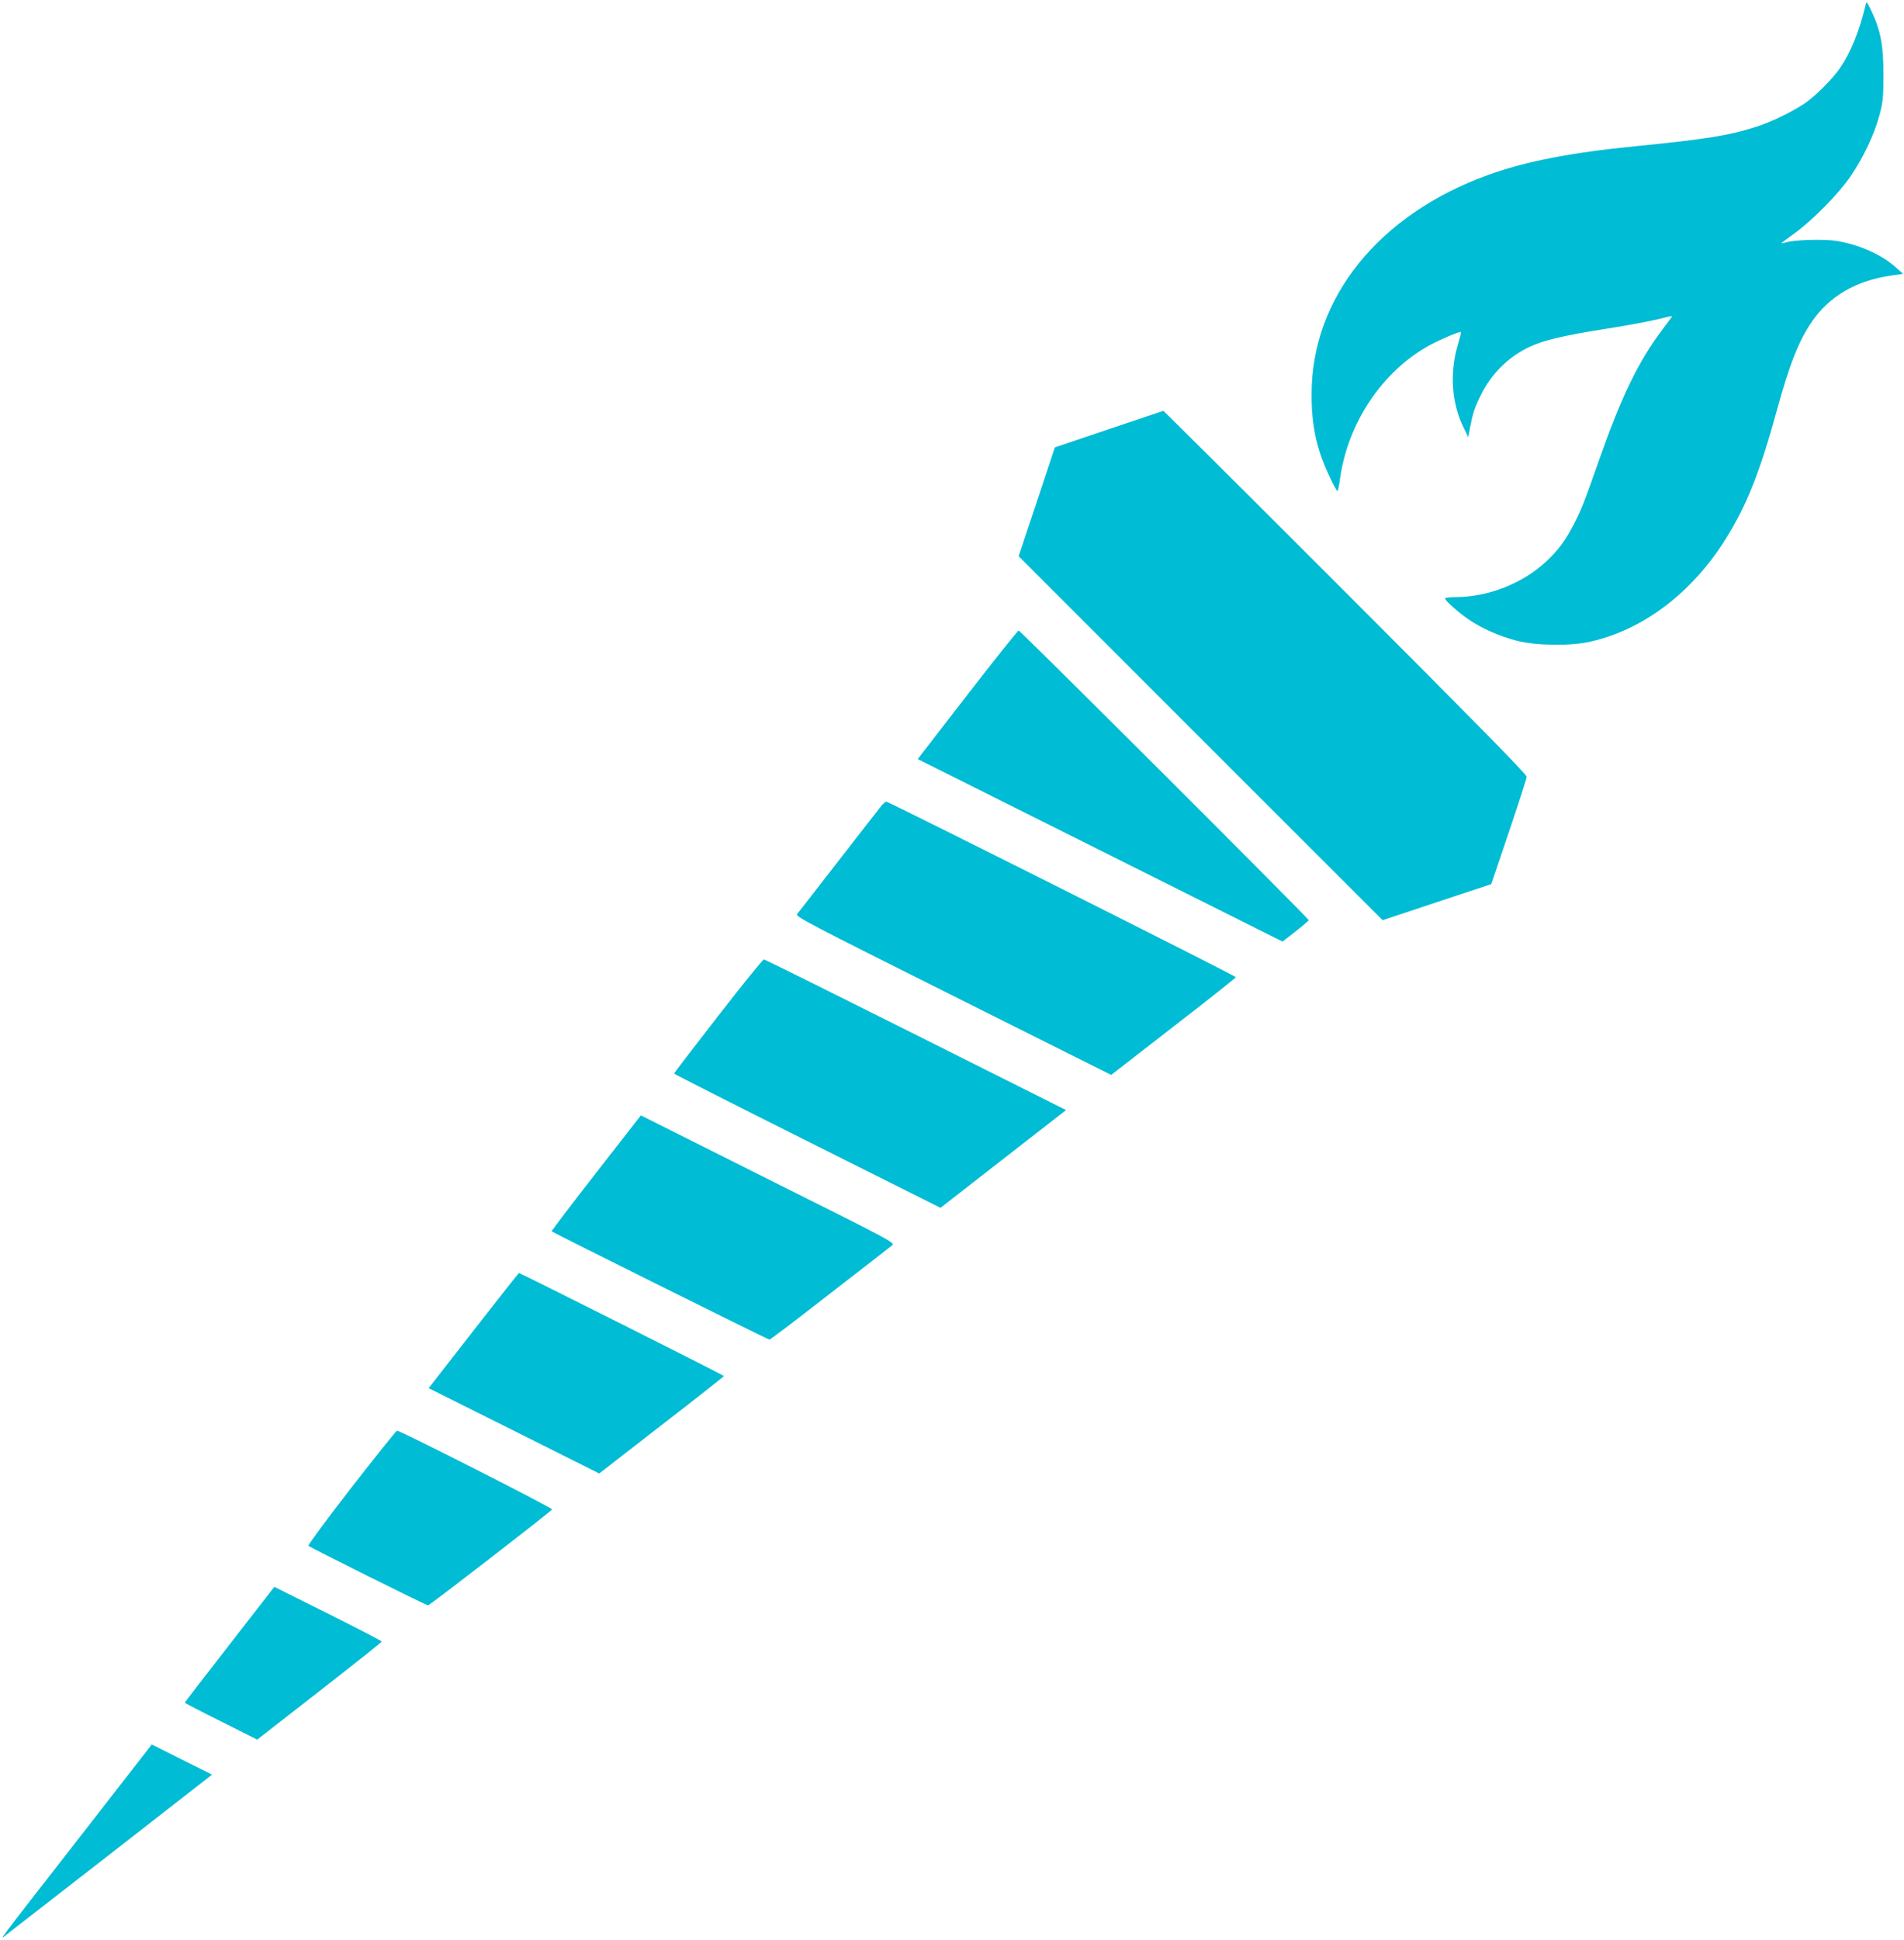 <?xml version="1.0" standalone="no"?>
<!DOCTYPE svg PUBLIC "-//W3C//DTD SVG 20010904//EN"
 "http://www.w3.org/TR/2001/REC-SVG-20010904/DTD/svg10.dtd">
<svg version="1.0" xmlns="http://www.w3.org/2000/svg"
 width="1257pt" height="1280pt" viewBox="0 0 1257 1280"
 preserveAspectRatio="xMidYMid meet">
<g transform="translate(0,1280) scale(0.1,-0.1)"
fill="#00bcd4" stroke="none">
<path d="M12316 12765 c-41 -171 -96 -308 -169 -415 -45 -66 -154 -176 -222
-225 -78 -55 -219 -125 -320 -158 -180 -60 -343 -86 -810 -132 -431 -43 -722
-100 -970 -189 -723 -262 -1165 -810 -1166 -1445 -1 -152 17 -274 57 -395 26
-81 103 -246 114 -246 3 0 11 37 17 83 52 370 282 711 593 880 70 38 198 92
205 86 2 -2 -8 -42 -22 -89 -52 -178 -40 -374 34 -530 l36 -75 13 68 c18 92
30 129 71 211 69 140 180 250 318 316 93 44 221 75 505 120 140 22 297 51 348
64 50 13 92 22 92 20 0 -1 -28 -40 -63 -86 -163 -216 -272 -442 -427 -883 -92
-262 -108 -302 -156 -397 -55 -109 -104 -176 -183 -250 -155 -147 -386 -238
-603 -238 -38 0 -68 -4 -68 -9 0 -14 90 -94 158 -140 87 -59 199 -108 312
-138 125 -33 348 -37 480 -9 357 77 686 327 910 691 134 217 221 437 330 835
84 307 145 460 231 586 113 167 290 271 519 305 l84 12 -46 41 c-96 87 -246
153 -398 177 -81 12 -273 7 -327 -10 -18 -5 -33 -8 -33 -6 0 1 39 31 88 66
119 86 294 264 370 377 83 121 156 276 189 399 24 87 27 117 27 268 1 193 -18
292 -78 420 -33 68 -34 69 -40 40z"/>
<path d="M7320 9968 l-356 -120 -119 -359 -120 -359 1201 -1201 1202 -1201
358 119 359 119 117 345 c64 189 117 353 117 364 1 14 -375 396 -1197 1218
-658 658 -1199 1196 -1202 1196 -3 -1 -165 -55 -360 -121z"/>
<path d="M6405 8239 c-170 -220 -318 -411 -328 -424 l-18 -24 1204 -602 1204
-602 86 67 c48 37 87 71 87 74 0 12 -1904 1912 -1915 1911 -6 0 -149 -180
-320 -400z"/>
<path d="M5823 7488 c-11 -13 -138 -176 -283 -363 -145 -187 -270 -348 -278
-357 -13 -15 72 -60 1030 -539 l1044 -522 411 319 c227 175 412 322 412 326 1
8 -2292 1158 -2307 1158 -5 0 -18 -10 -29 -22z"/>
<path d="M4741 6096 c-160 -206 -291 -377 -291 -380 0 -3 396 -204 880 -446
l879 -440 415 323 414 322 -992 497 c-545 273 -996 497 -1003 497 -6 1 -142
-167 -302 -373z"/>
<path d="M3934 5059 c-163 -209 -294 -382 -292 -384 9 -9 1429 -715 1438 -715
5 0 184 136 397 302 214 165 398 309 411 319 24 18 22 19 -817 438 l-840 421
-297 -381z"/>
<path d="M3126 4020 l-296 -380 563 -281 563 -282 411 319 c227 175 412 321
412 324 1 5 -1344 680 -1353 680 -2 0 -137 -171 -300 -380z"/>
<path d="M2320 2984 c-161 -207 -288 -380 -284 -384 13 -12 777 -393 790 -393
11 0 809 617 819 633 5 9 -1003 520 -1024 520 -4 0 -140 -169 -301 -376z"/>
<path d="M1516 1949 c-163 -209 -296 -382 -296 -384 0 -3 108 -59 239 -124
l239 -120 411 320 c226 176 411 323 411 327 0 4 -160 87 -354 184 l-355 177
-295 -380z"/>
<path d="M519 668 c-566 -726 -525 -672 -474 -632 22 17 336 261 698 542 l657
512 -199 99 -199 100 -483 -621z"/>
</g>
</svg>
